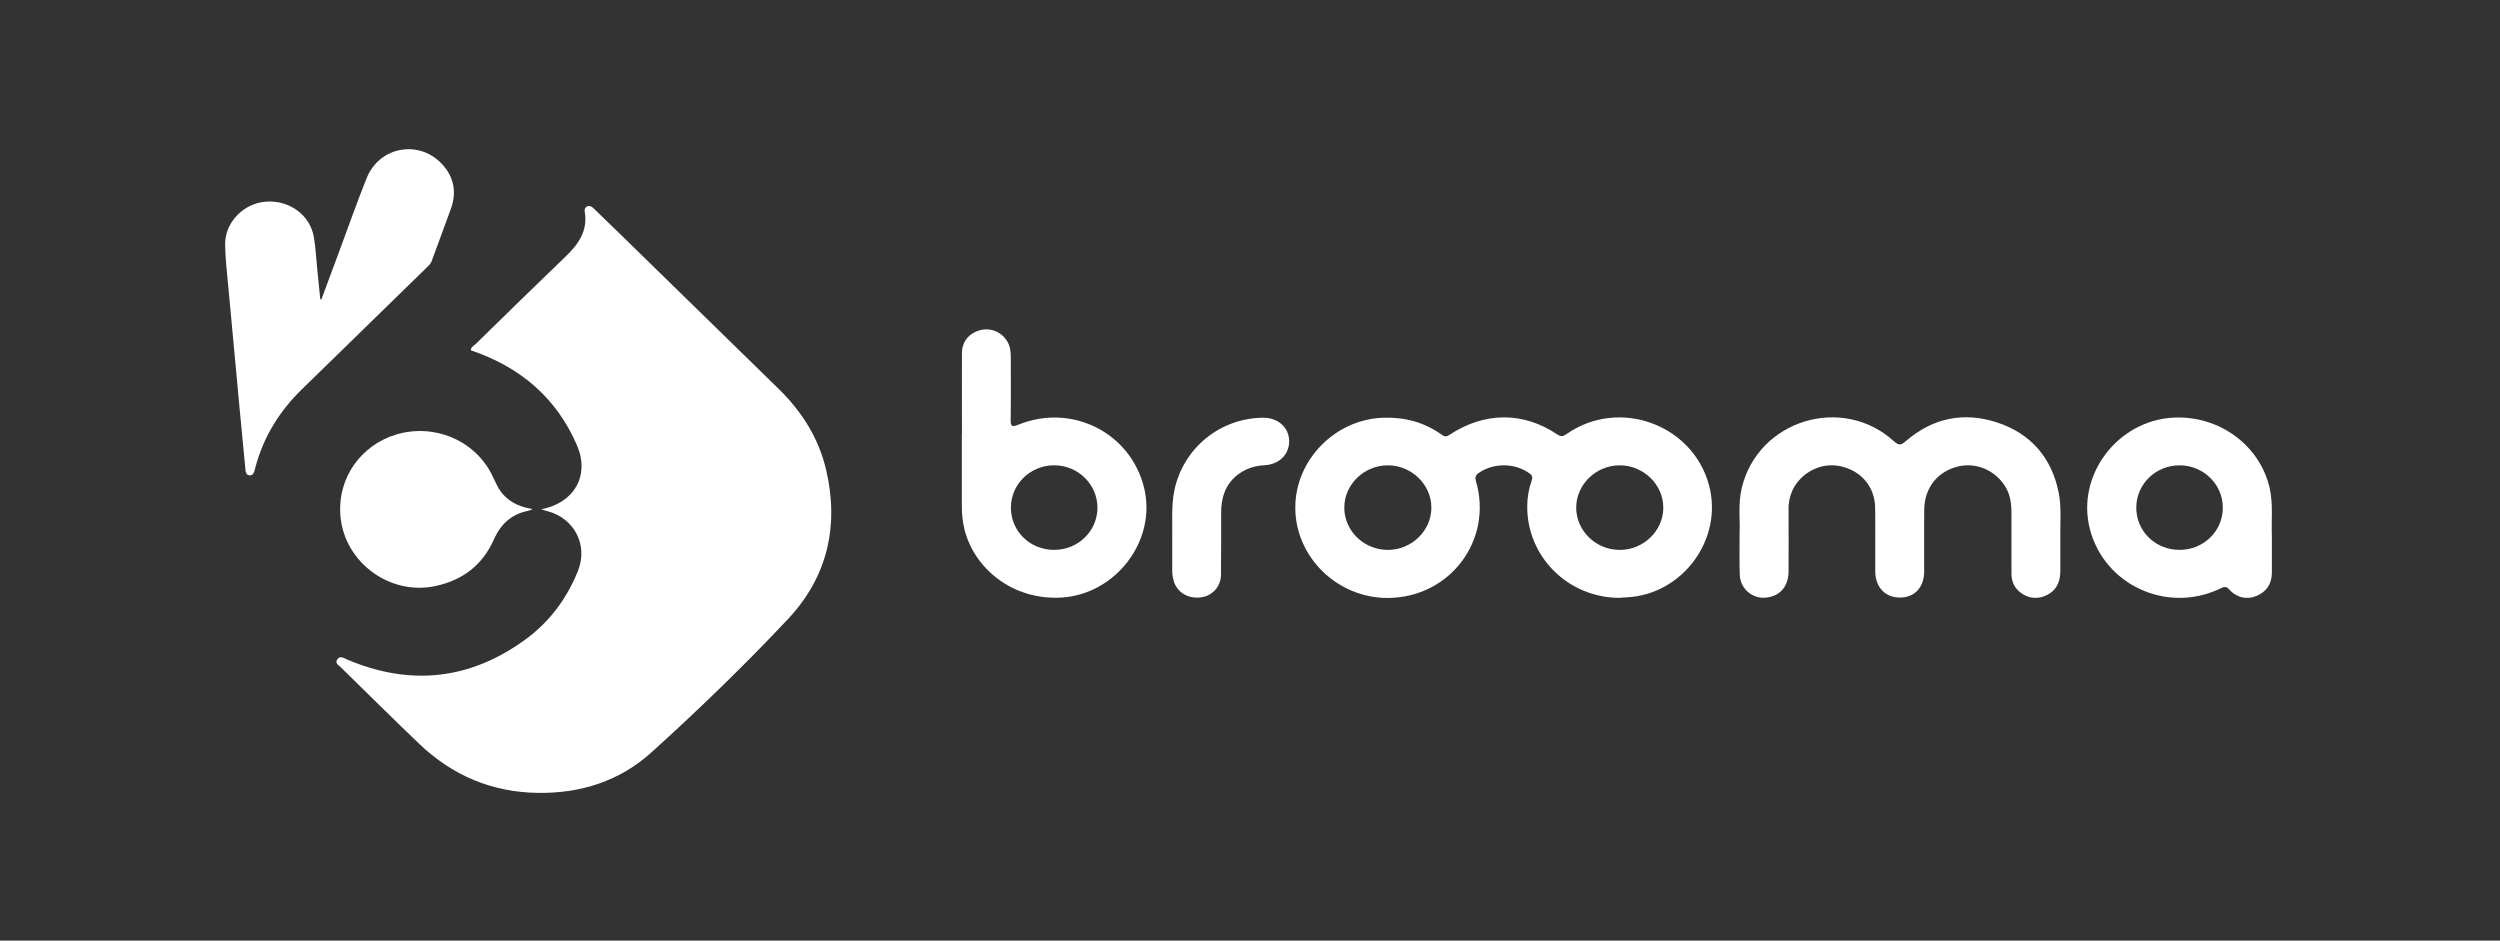 <?xml version="1.0" encoding="UTF-8"?> <svg xmlns="http://www.w3.org/2000/svg" width="800" height="301" viewBox="0 0 800 301" fill="none"><rect x="0" y="0" width="800" height="301" fill="#333333" stroke="none"/> <path d="M173.213 162.956C183.774 160.994 188.725 152.12 184.726 142.727C178.179 127.334 166.509 117.466 150.696 112.107C150.601 111.095 151.553 110.73 152.125 110.178C161.738 100.776 171.337 91.35 181.045 82.043C185.178 78.076 188.154 73.777 187.116 67.705C187.027 67.396 187.047 67.065 187.174 66.769C187.3 66.473 187.525 66.23 187.811 66.08C188.654 65.672 189.316 66.08 189.93 66.655C192.701 69.363 195.501 72.043 198.277 74.732C215.202 91.259 232.127 107.789 249.052 124.322C256.513 131.6 261.946 140.085 264.346 150.295C268.588 168.349 264.755 184.725 252.08 198.185C238.158 212.979 223.512 227.165 208.438 240.781C198.31 249.922 185.888 253.908 172.17 253.723C157.362 253.523 144.706 248.126 134.079 237.959C125.68 229.911 117.414 221.73 109.11 213.582C108.391 212.879 106.987 212.204 108.015 210.903C108.925 209.753 110.053 210.608 111.034 211.026C131.336 219.649 150.472 217.559 168.242 204.555C175.86 198.973 181.369 191.557 184.907 182.801C188.292 174.444 183.821 165.798 175.094 163.55C174.675 163.455 174.241 163.28 173.213 162.956Z" fill="white"></path> <path d="M518.004 191.31C501.658 191.153 488.55 178.041 488.717 161.883C488.739 159.116 489.222 156.372 490.145 153.763C490.55 152.633 490.24 152.067 489.35 151.426C484.736 148.1 477.922 148.067 473.247 151.302C472.175 152.043 471.942 152.728 472.328 154.044C477.78 172.924 463.953 191.205 444.188 191.343C427.999 191.457 414.472 178.269 414.496 162.415C414.496 147.15 427.257 134.199 442.588 133.676C449.497 133.444 455.768 135.102 461.372 139.126C462.324 139.796 462.9 139.781 463.848 139.154C475.013 131.752 487.45 131.686 498.353 139.035C499.653 139.91 500.363 139.558 501.429 138.817C517.989 127.291 541.449 135.677 546.815 155.003C551.633 172.349 538.554 190.288 520.47 191.153C519.689 191.191 518.899 191.253 518.004 191.31ZM444.107 175.969C451.725 175.969 458.048 169.836 458.039 162.429C458.029 155.022 451.673 148.889 444.069 148.903C436.465 148.917 430.156 155.079 430.171 162.467C430.185 169.855 436.441 175.974 444.107 175.969ZM518.337 175.969C525.955 175.969 532.278 169.817 532.259 162.419C532.24 155.022 525.884 148.889 518.28 148.903C510.676 148.917 504.367 155.079 504.386 162.477C504.405 169.874 510.69 175.979 518.337 175.969V175.969Z" fill="white"></path> <path d="M102.811 95.888L108.553 80.457C111.467 72.627 114.219 64.731 117.338 56.982C121.523 46.578 134.722 44.525 141.968 53.082C145.349 57.068 146.068 61.714 144.349 66.627C142.349 72.271 140.183 77.858 138.159 83.493C137.783 84.533 137.007 85.169 136.283 85.868C123.104 98.743 109.915 111.608 96.716 124.464C89.388 131.567 84.246 139.895 81.67 149.773C81.589 150.077 81.513 150.381 81.427 150.685C81.189 151.502 80.766 152.205 79.813 152.11C78.861 152.015 78.637 151.245 78.556 150.39C77.966 144.114 77.337 137.838 76.752 131.562C75.507 118.304 74.277 105.043 73.061 91.778C72.652 87.303 72.109 82.827 72.038 78.342C71.919 71.216 77.861 65.078 85.06 64.527C92.607 63.952 99.287 68.836 100.463 75.991C101.001 79.245 101.158 82.566 101.492 85.858C101.825 89.151 102.154 92.443 102.482 95.736L102.811 95.888Z" fill="white"></path> <path d="M556.67 170.748C556.89 166.629 556.109 161.313 557.371 156.091C562.608 134.432 589.529 126.16 606.06 141.207C607.755 142.751 608.441 142.375 609.941 141.093C618.564 133.691 628.51 131.672 639.233 135.244C649.956 138.817 656.569 146.556 658.788 157.688C659.636 161.963 659.302 166.344 659.297 170.681C659.297 174.791 659.345 178.896 659.297 183.001C659.245 186.326 657.998 189.048 654.831 190.497C653.511 191.162 652.027 191.432 650.556 191.273C649.086 191.115 647.694 190.535 646.547 189.604C644.494 188.055 643.661 185.932 643.666 183.428C643.666 177.033 643.694 170.639 643.666 164.239C643.666 161.636 643.418 159.037 642.214 156.638C639.357 150.994 632.948 147.863 626.925 149.193C620.202 150.68 615.869 155.911 615.764 162.933C615.659 169.584 615.764 176.197 615.731 182.829C615.731 187.908 612.731 191.163 608.089 191.215C603.327 191.272 600.118 187.965 600.085 182.867C600.042 176.078 600.147 169.285 600.047 162.496C599.947 155.707 595.543 150.561 588.786 149.16C582.753 147.905 576.378 151.127 573.621 156.813C572.701 158.832 572.263 161.035 572.34 163.251C572.364 169.802 572.383 176.359 572.34 182.915C572.307 187.718 569.483 190.863 565.022 191.243C563.994 191.342 562.957 191.23 561.975 190.913C560.992 190.597 560.085 190.084 559.308 189.405C558.532 188.726 557.903 187.895 557.46 186.965C557.017 186.034 556.769 185.023 556.733 183.994C556.585 179.955 556.67 175.926 556.67 170.748Z" fill="white"></path> <path d="M307.822 138.836C307.822 130.237 307.784 121.633 307.822 113.034C307.846 109.395 309.974 106.72 313.421 105.708C315.031 105.242 316.747 105.305 318.318 105.889C319.888 106.472 321.228 107.545 322.139 108.948C323.196 110.52 323.449 112.302 323.449 114.141C323.449 120.849 323.52 127.557 323.411 134.261C323.373 136.404 323.777 136.76 325.844 135.914C342.932 128.945 361.797 138.437 366.111 156.091C370.215 172.891 357.164 190.056 339.842 191.205C324.211 192.236 311.688 181.96 308.603 169.299C308.019 166.763 307.745 164.166 307.789 161.564C307.789 153.988 307.789 146.412 307.789 138.836H307.822ZM323.487 162.439C323.487 169.993 329.577 175.955 337.295 175.964C345.013 175.974 351.184 169.931 351.184 162.458C351.184 154.984 344.956 148.898 337.328 148.898C329.701 148.898 323.492 154.927 323.487 162.439Z" fill="white"></path> <path d="M726.995 171.09C726.995 175.675 726.995 179.466 726.995 183.252C726.995 186.768 725.372 189.286 722.129 190.678C720.667 191.331 719.032 191.493 717.469 191.141C715.907 190.788 714.501 189.938 713.463 188.721C712.235 187.295 711.383 187.918 710.221 188.459C693.275 196.379 673.339 187.143 668.754 169.266C664.317 151.977 677.715 134.475 695.627 133.634C710.321 132.95 723.157 142.622 726.267 156.082C727.467 161.322 726.781 166.605 726.995 171.09ZM683.609 162.429C683.609 169.988 689.685 175.945 697.418 175.964C705.15 175.983 711.297 169.959 711.306 162.467C711.316 154.975 705.088 148.903 697.46 148.903C689.833 148.903 683.619 154.908 683.609 162.429Z" fill="white"></path> <path d="M170.447 162.909C169.986 163.129 169.508 163.312 169.018 163.455C163.666 164.51 160.205 167.731 158.043 172.629C154.42 180.82 148.044 185.675 139.336 187.533C124.737 190.659 110.291 179.965 108.953 165.265C107.834 152.751 115.743 142.371 126.742 139.059C138.745 135.444 151.525 140.708 157.177 151.464C157.91 152.861 158.5 154.315 159.257 155.716C161.429 159.702 165.123 162.073 170.447 162.909Z" fill="white"></path> <path d="M375.114 171.988C375.229 167.46 374.748 162.158 375.795 156.927C377.145 150.377 380.713 144.491 385.9 140.256C391.087 136.022 397.576 133.699 404.278 133.676C408.939 133.676 412.401 136.726 412.53 140.988C412.658 145.25 409.478 148.589 404.769 148.86C401.436 149.041 398.407 150 395.803 152.119C391.994 155.222 390.765 159.412 390.761 164.106C390.761 170.757 390.803 177.361 390.708 183.984C390.699 185.701 390.08 187.359 388.962 188.663C387.843 189.968 386.298 190.835 384.599 191.11C380.557 191.737 377.076 189.899 375.743 186.392C375.266 184.968 375.053 183.47 375.114 181.969V171.988Z" fill="white"></path> </svg> 